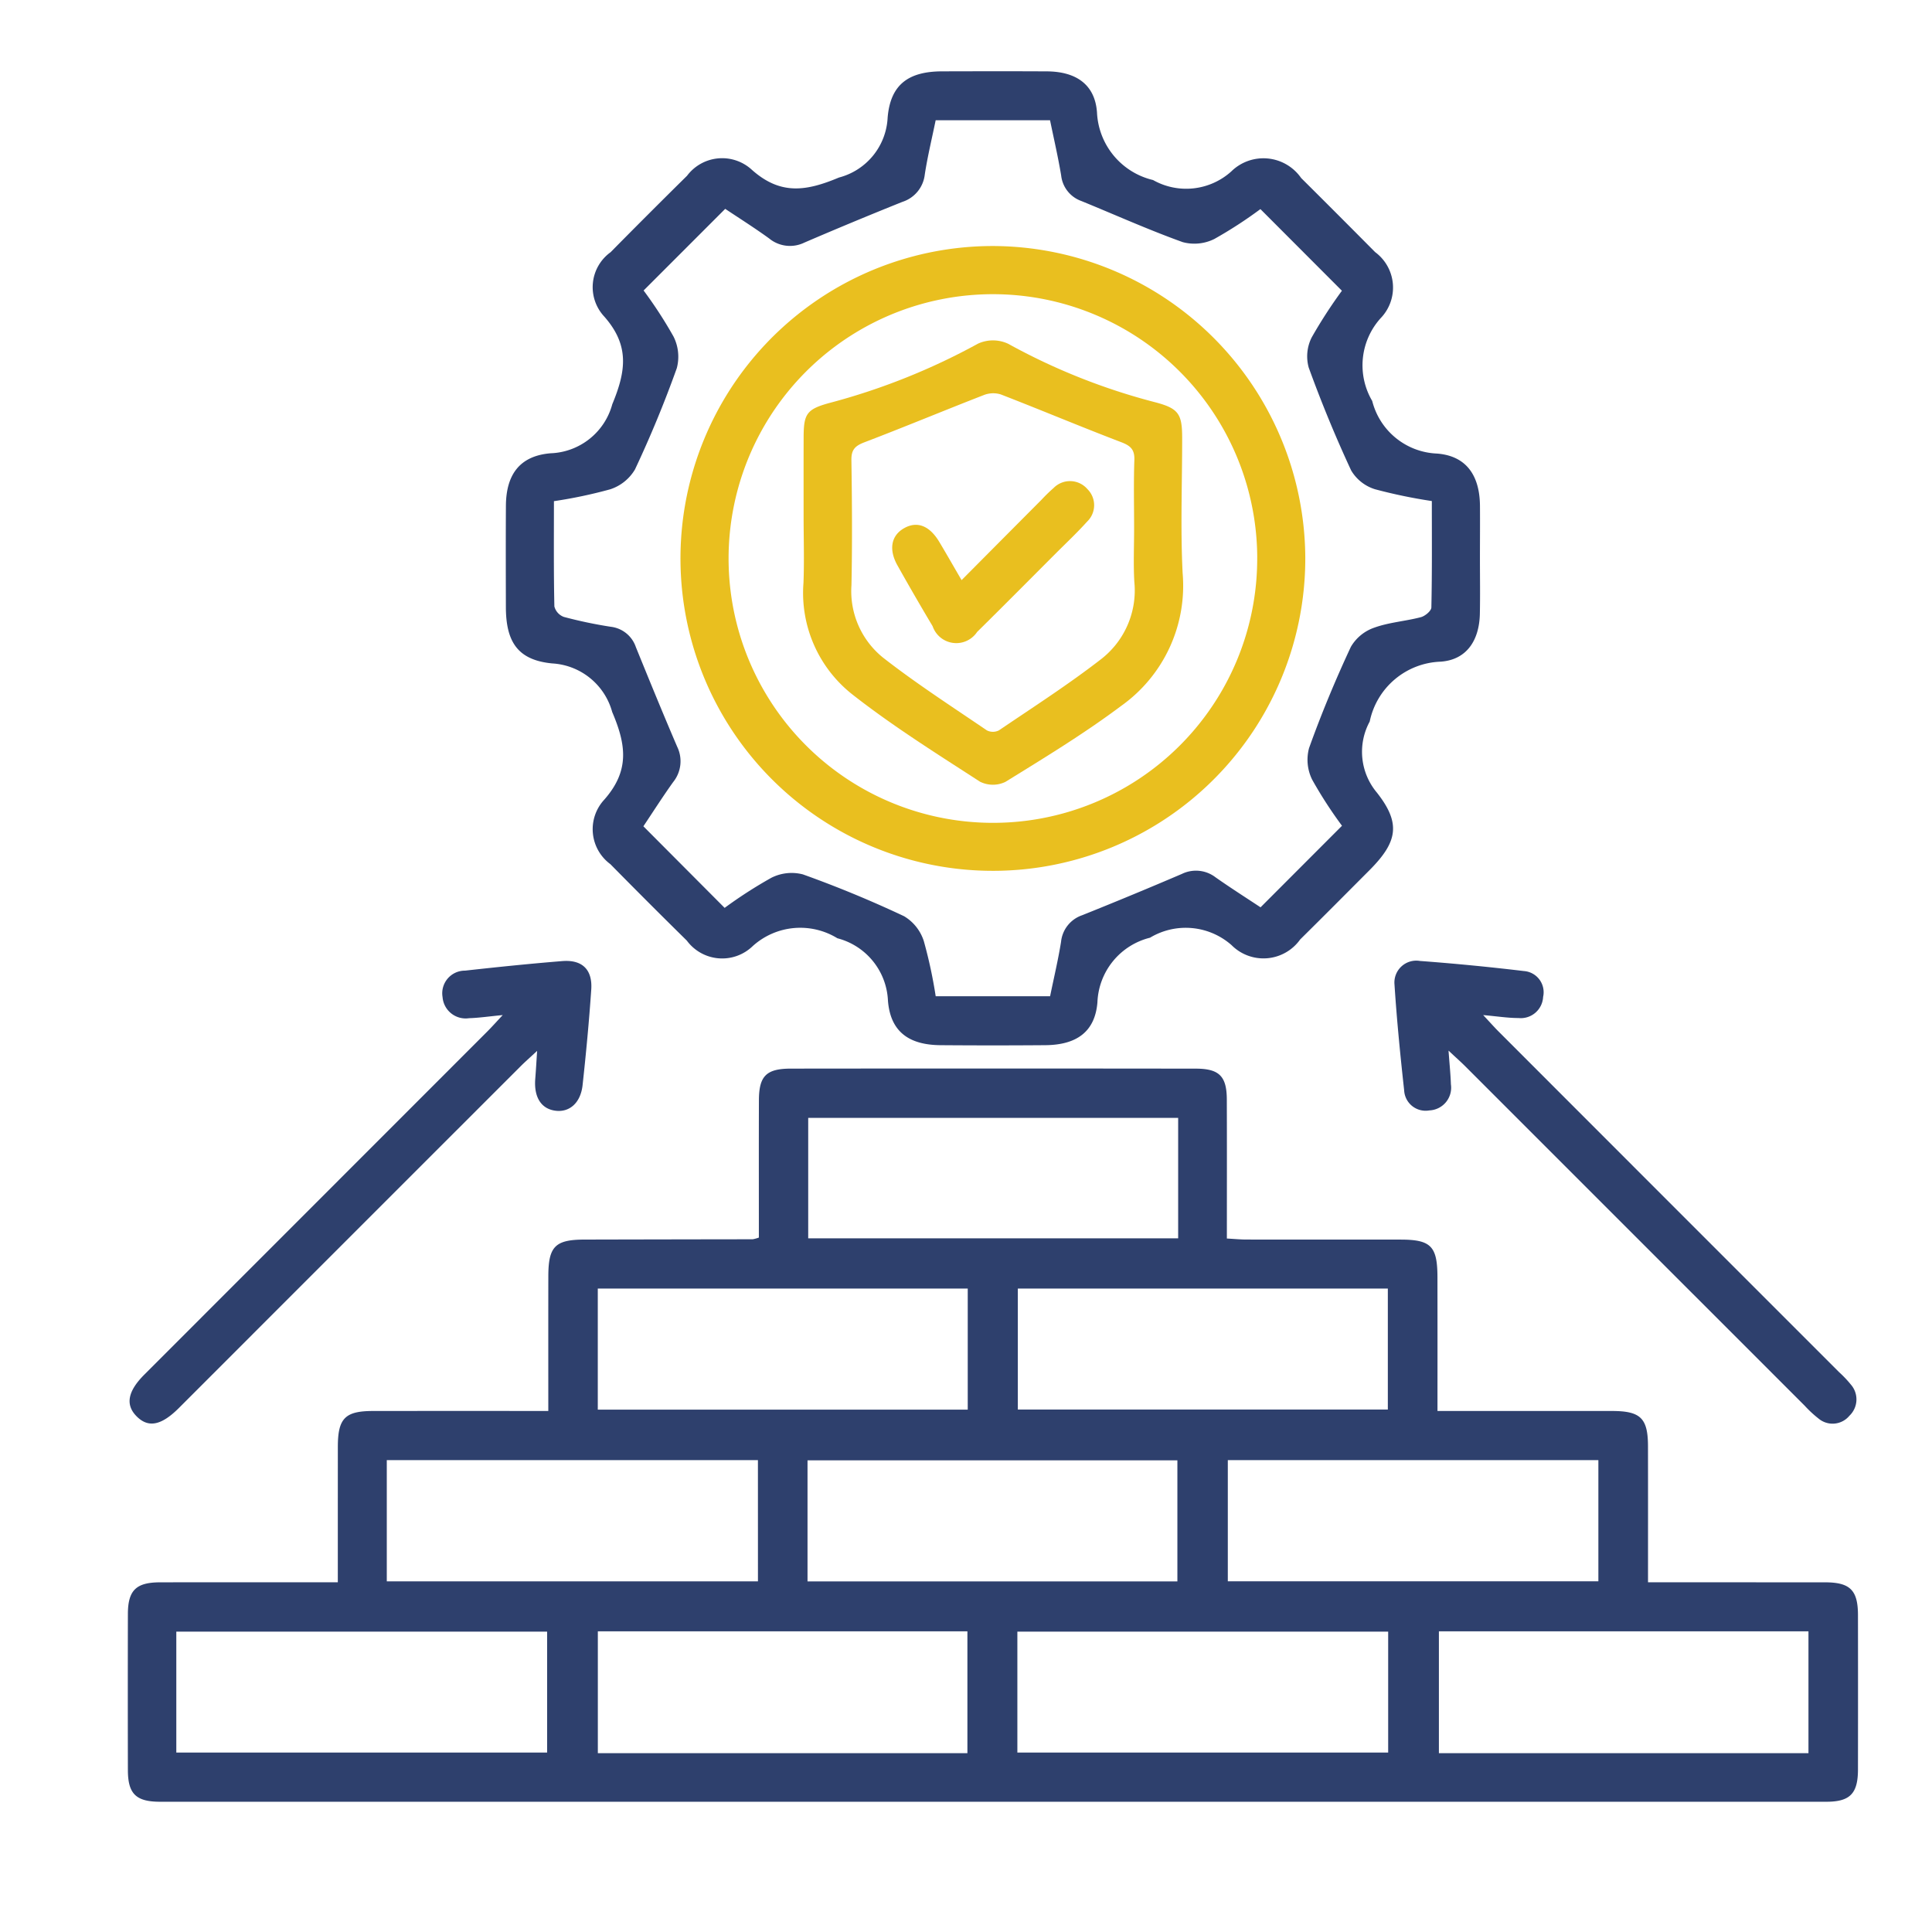 <svg xmlns="http://www.w3.org/2000/svg" id="Layer_1" data-name="Layer 1" viewBox="0 0 70 70"><defs><style>.cls-1{fill:#2e406d;}.cls-2{fill:#e9bf1f;}</style></defs><path class="cls-1" d="M19.866,51.123c0-1.695-.002-3.29.001-4.885.002-1.076.247-1.324,1.312-1.326q3.046-.007,6.093-.011a1.386,1.386,0,0,0,.223-.061c0-.188,0-.405,0-.621 0-1.451-.003-2.902.002-4.353.003-.879.263-1.147,1.158-1.148q7.337-.008,14.673.001c.852.001,1.12.28,1.122,1.122.006,1.655.002,3.31.002,5.033.259.014.477.036.695.037,1.865.003,3.731 0,5.596.002,1.104.001,1.337.239,1.339,1.363q.003,2.052.001,4.104c0,.223,0,.445,0,.743h1.726q2.3,0,4.601 0c1.032.001,1.298.261,1.3,1.277.003,1.614.001,3.228.001,4.93h.698q2.86,0,5.72.001c.905.002,1.188.284,1.189,1.188q.004,2.798-0,5.597c-.002.87-.289,1.165-1.145,1.165q-30.186.002-60.372 0c-.873-0-1.165-.287-1.167-1.143q-.006-2.829,0-5.659c.002-.857.295-1.147,1.165-1.148,2.113-.004,4.225-.001,6.441-.001v-.678q0-2.114.001-4.229c.001-1.035.259-1.299,1.275-1.3q2.798-.003,5.596-.001Zm7.595,1.781H14.014v4.391H27.462ZM44.486,57.294H57.912V52.904H44.486ZM42.687,40.503H29.283v4.364H42.687ZM21.659,46.687v4.386H35.063V46.687ZM36.878,51.07H50.284v-4.383H36.878ZM29.258,57.297H42.659V52.911H29.258ZM6.388,63.498H19.823v-4.38H6.388Zm28.663.022V59.107H21.661v4.413Zm1.81-.022H50.296V59.118H36.861Zm28.663.022V59.107H52.134v4.413Z"></path><path class="cls-1" d="M53.621,20.249c-0.0.663.011,1.327-.003,1.99-.021.969-.483,1.673-1.429,1.735a2.721,2.721,0,0,0-2.562,2.169,2.297,2.297,0,0,0,.256,2.569c.886,1.122.755,1.795-.268,2.821-.834.836-1.666,1.675-2.507,2.505a1.631,1.631,0,0,1-2.484.208,2.511,2.511,0,0,0-2.957-.271,2.511,2.511,0,0,0-1.905,2.341c-.089,1.085-.775,1.545-1.893,1.553q-1.896.015-3.792,0c-1.138-.009-1.817-.483-1.905-1.615a2.449,2.449,0,0,0-1.832-2.259,2.569,2.569,0,0,0-3.069.285,1.591,1.591,0,0,1-2.386-.2q-1.396-1.374-2.77-2.77a1.573,1.573,0,0,1-.222-2.336c.924-1.049.798-1.982.288-3.177a2.395,2.395,0,0,0-2.176-1.76c-1.241-.121-1.674-.774-1.676-2.043-.003-1.223-.006-2.446.001-3.669.007-1.126.497-1.809,1.619-1.902a2.404,2.404,0,0,0,2.235-1.776c.496-1.196.635-2.128-.291-3.178A1.561,1.561,0,0,1,22.123,9.138q1.375-1.394,2.77-2.77a1.589,1.589,0,0,1,2.335-.228c1.046.94,1.982.79,3.17.292a2.363,2.363,0,0,0,1.763-2.174c.103-1.208.767-1.67,1.977-1.673,1.264-.003,2.528-.006,3.793.001,1.038.006,1.741.46,1.815,1.484A2.642,2.642,0,0,0,41.777,6.523a2.441,2.441,0,0,0,2.834-.311,1.663,1.663,0,0,1,2.532.238q1.345,1.337,2.68,2.684a1.596,1.596,0,0,1,.207,2.387,2.548,2.548,0,0,0-.312,3.007,2.526,2.526,0,0,0,2.341,1.905c1.066.08,1.552.791,1.563,1.889C53.627,18.964,53.621,19.607,53.621,20.249ZM23.319,10.525a15.7,15.7,0,0,1,1.084,1.669,1.626,1.626,0,0,1,.119,1.145c-.445,1.245-.952,2.473-1.515,3.669a1.626,1.626,0,0,1-.9.721,17.081,17.081,0,0,1-2.037.429c0,1.291-.011,2.553.016,3.814a.551.551,0,0,0,.343.38,16.114,16.114,0,0,0,1.7.357,1.094,1.094,0,0,1,.91.738c.491,1.207.984,2.414,1.498,3.611a1.202,1.202,0,0,1-.148,1.279c-.384.537-.739,1.095-1.078,1.601l2.944,2.956a16.315,16.315,0,0,1,1.69-1.089,1.629,1.629,0,0,1,1.143-.125c1.245.445,2.472.952,3.668,1.516a1.628,1.628,0,0,1,.715.9A16.928,16.928,0,0,1,33.902,36.096h4.145c.139-.676.292-1.321.397-1.972a1.137,1.137,0,0,1,.761-.962q1.814-.727,3.612-1.496a1.166,1.166,0,0,1,1.226.122c.555.39,1.128.754,1.629,1.086l2.951-2.955a15.626,15.626,0,0,1-1.08-1.669,1.626,1.626,0,0,1-.114-1.144c.446-1.245.956-2.471,1.515-3.669A1.577,1.577,0,0,1,49.79,22.742c.539-.195,1.133-.234,1.692-.381.152-.04.376-.227.379-.351.028-1.279.017-2.559.017-3.856a18.751,18.751,0,0,1-2.06-.428,1.53,1.53,0,0,1-.863-.681c-.567-1.218-1.079-2.464-1.538-3.727a1.526,1.526,0,0,1,.106-1.089,17.379,17.379,0,0,1,1.097-1.695L45.667,7.576a15.65,15.65,0,0,1-1.67,1.083,1.623,1.623,0,0,1-1.144.114c-1.245-.447-2.454-.992-3.679-1.492a1.11,1.11,0,0,1-.726-.923c-.111-.668-.265-1.329-.403-2.002H33.901c-.137.67-.294,1.312-.394,1.963a1.179,1.179,0,0,1-.811.995q-1.785.716-3.553,1.476a1.188,1.188,0,0,1-1.276-.151c-.533-.386-1.091-.738-1.591-1.072Z"></path><path class="cls-1" d="M19.461,38.075c-.275.256-.441.401-.596.556Q12.801,44.693,6.739,50.757q-.132.132-.264.264c-.641.637-1.114.723-1.54.28-.397-.413-.302-.899.294-1.496q6.216-6.218,12.431-12.436c.156-.156.302-.321.555-.591-.5.048-.859.102-1.219.113a.839.839,0,0,1-.961-.763.821.821,0,0,1,.815-.96c1.172-.13,2.346-.251,3.522-.346.723-.058,1.1.308,1.05,1.033-.079,1.156-.188,2.311-.314,3.463-.069.628-.458.976-.949.929-.533-.051-.814-.47-.767-1.138C19.415,38.819,19.432,38.531,19.461,38.075Z"></path><path class="cls-1" d="M52.483,38.066c.038.521.075.871.086,1.221a.824.824,0,0,1-.779.945.778.778,0,0,1-.915-.73c-.141-1.275-.267-2.553-.35-3.833a.792.792,0,0,1,.921-.852q1.888.141,3.769.366a.77.77,0,0,1,.695.937.81.81,0,0,1-.894.765c-.38.001-.761-.061-1.278-.107.25.267.396.432.551.588Q60.459,43.542,66.632,49.714a4.052,4.052,0,0,1,.427.45.816.816,0,0,1-.051,1.131.791.791,0,0,1-1.121.1,4.166,4.166,0,0,1-.5-.464q-6.151-6.15-12.301-12.3C52.93,38.475,52.764,38.329,52.483,38.066Z"></path><path class="cls-2" d="M47.293,20.202A11.319,11.319,0,1,1,35.965,8.914,11.349,11.349,0,0,1,47.293,20.202Zm-1.741-.001a9.577,9.577,0,1,0-9.538,9.612A9.569,9.569,0,0,0,45.551,20.201Z"></path><path class="cls-2" d="M29.116,18.698c0-.954-.002-1.907.001-2.861.002-.842.115-1.008.914-1.231A23.858,23.858,0,0,0,35.437,12.45a1.303,1.303,0,0,1,1.09.005A22.861,22.861,0,0,0,41.876,14.58c.821.22.955.417.956,1.273.002,1.638-.065,3.279.017,4.912a5.34,5.34,0,0,1-2.221,4.807c-1.338,1.003-2.776,1.877-4.2,2.757a1.046,1.046,0,0,1-.921-.007c-1.561-1.011-3.144-2.002-4.605-3.146a4.681,4.681,0,0,1-1.791-4.053C29.143,20.317,29.116,19.507,29.116,18.698Zm11.975.456c0-.828-.02-1.657.009-2.484.014-.379-.134-.518-.474-.648-1.464-.559-2.909-1.167-4.37-1.733a.933.933,0,0,0-.616.027c-1.442.56-2.87,1.156-4.315,1.707-.338.129-.483.264-.477.645.023,1.511.033,3.023.002,4.534a3.093,3.093,0,0,0,1.153,2.632c1.203.938,2.489,1.768,3.752,2.628a.483.483,0,0,0,.437.001c1.247-.845,2.518-1.662,3.707-2.584a3.149,3.149,0,0,0,1.2-2.799C41.062,20.44,41.091,19.796,41.091,19.155Z"></path><path class="cls-2" d="M34.84,21.019c1.002-1.008,1.947-1.959,2.892-2.908a6.098,6.098,0,0,1,.445-.433.832.832,0,0,1,1.221.042.821.821,0,0,1-.009,1.178c-.359.4-.752.769-1.132,1.149-.95.951-1.897,1.906-2.855,2.851a.906.906,0,0,1-1.611-.209q-.651-1.091-1.273-2.201c-.326-.58-.229-1.084.237-1.349.47-.268.92-.098,1.274.49C34.283,20.053,34.528,20.484,34.84,21.019Z"></path></svg>
